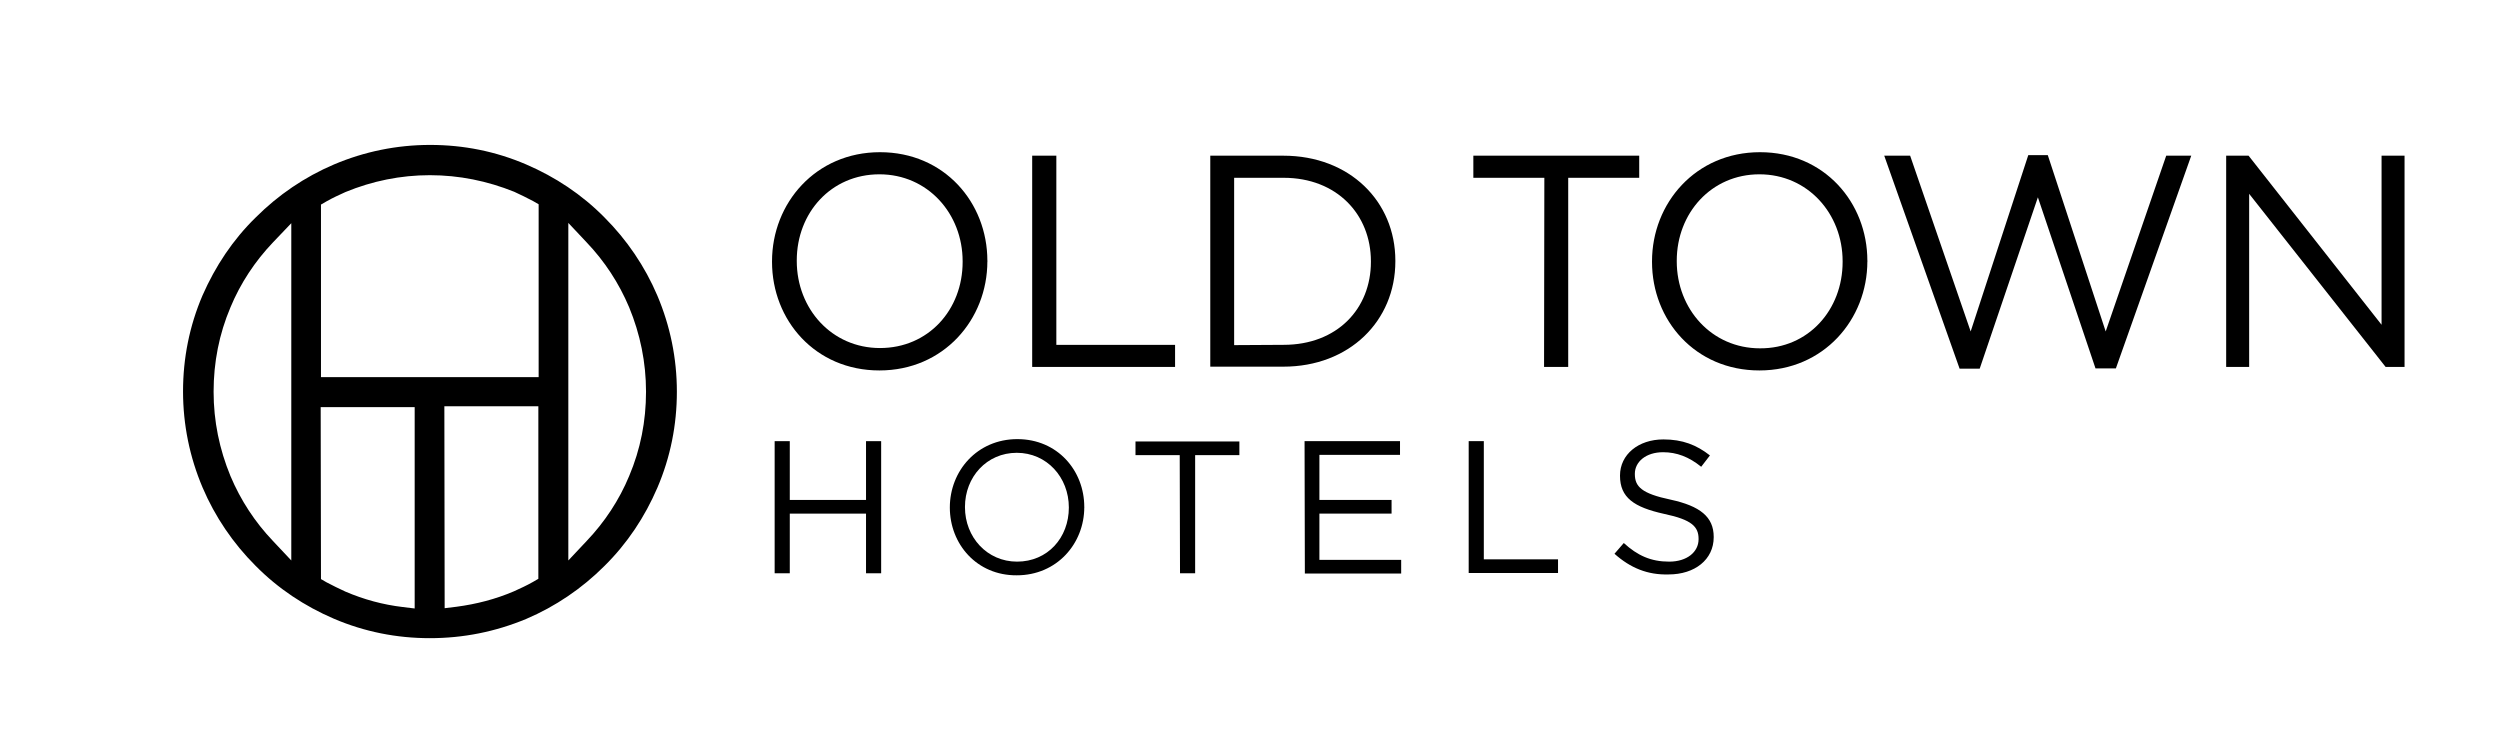 <?xml version="1.0" encoding="UTF-8"?> <svg xmlns="http://www.w3.org/2000/svg" xmlns:xlink="http://www.w3.org/1999/xlink" version="1.1" id="Vrstva_1" x="0px" y="0px" viewBox="0 0 859.1 252.9" style="enable-background:new 0 0 859.1 252.9;" xml:space="preserve"> <style type="text/css"> .st0{fill:#000;} </style> <g> <g> <path class="st0" d="M265.3,90v-0.2c0-20,15-37.5,37.1-37.5c22.1,0,36.9,17.3,36.9,37.3c0.1,0.1,0.1,0.1,0,0.2 c0,20-15,37.5-37.1,37.5C280.1,127.3,265.3,110,265.3,90z M330.8,90v-0.2c0-16.4-12-29.9-28.6-29.9s-28.4,13.2-28.4,29.6v0.2 c0,16.4,12,29.9,28.6,29.9S330.8,106.5,330.8,90z"></path> <path class="st0" d="M354.8,53.5h8.2v65h40.8v7.6h-49.1V53.5z"></path> <path class="st0" d="M415.9,53.5h25.1c22.8,0,38.5,15.7,38.5,36.1v0.2c0,20.5-15.8,36.2-38.5,36.2h-25.1V53.5z M441.1,118.5 c18.4,0,30-12.4,30-28.5v-0.2c0-16.1-11.7-28.7-30-28.7h-17v57.5L441.1,118.5L441.1,118.5z"></path> <g> <path class="st0" d="M530.7,61.1h-24.4v-7.6h57v7.6h-24.4v65h-8.3L530.7,61.1L530.7,61.1z"></path> <path class="st0" d="M567.7,90v-0.2c0-20,15-37.5,37.1-37.5c22.1,0,36.9,17.3,36.9,37.3c0.1,0.1,0.1,0.1,0,0.2 c0,20-15,37.5-37.1,37.5C582.5,127.3,567.7,110,567.7,90z M633.2,90v-0.2c0-16.4-12-29.9-28.6-29.9c-16.5,0-28.4,13.3-28.4,29.7 v0.2c0,16.4,12,29.9,28.6,29.9C621.4,119.8,633.2,106.5,633.2,90z"></path> <path class="st0" d="M647.5,53.5h8.9l20.8,60.4L697,53.3h6.7l19.9,60.6l20.8-60.4h8.6l-25.9,73.1h-7l-19.8-58.8l-20,58.9h-6.9 L647.5,53.5z"></path> <path class="st0" d="M765.1,53.5h7.6l45.7,58.1V53.5h7.9v72.6h-6.5l-46.9-59.5v59.5h-7.9V53.5z"></path> </g> </g> <g> <path class="st0" d="M266.2,151.6h5.2v20.2h26.2v-20.2h5.2V197h-5.2v-20.5h-26.2V197h-5.2V151.6z"></path> <path class="st0" d="M326.4,174.4L326.4,174.4c0-12.6,9.4-23.5,23.2-23.5c13.8,0,23,10.8,23,23.3c0.1,0.1,0.1,0.1,0,0.1 c0,12.5-9.4,23.4-23.2,23.4C335.7,197.8,326.4,187,326.4,174.4z M367.3,174.4L367.3,174.4c0-10.4-7.6-18.8-17.9-18.8 s-17.8,8.3-17.8,18.6v0.1c0,10.3,7.6,18.7,17.9,18.7C360,193,367.3,184.8,367.3,174.4z"></path> <path class="st0" d="M405.4,156.4h-15.2v-4.7h35.7v4.7h-15.2V197h-5.2L405.4,156.4L405.4,156.4z"></path> <path class="st0" d="M448.3,151.6h32.8v4.7h-27.7v15.5h24.8v4.7h-24.8v15.9h28.1v4.7h-33.1L448.3,151.6L448.3,151.6z"></path> <path class="st0" d="M504.7,151.6h5.2v40.6h25.5v4.7h-30.7V151.6z"></path> <path class="st0" d="M554.8,190.3l3.2-3.7c4.7,4.3,9.3,6.4,15.6,6.4c6.1,0,10.1-3.3,10.1-7.7v-0.1c0-4.2-2.3-6.6-11.8-8.6 c-10.4-2.3-15.2-5.6-15.2-13.1v-0.1c0-7.2,6.3-12.4,14.9-12.4c6.6,0,11.4,1.9,16,5.5l-3,3.9c-4.2-3.4-8.4-5-13.1-5 c-5.9,0-9.7,3.3-9.7,7.4v0.1c0,4.3,2.3,6.7,12.3,8.8c10.1,2.2,14.8,5.9,14.8,12.8v0.1c0,7.7-6.5,12.8-15.5,12.8 C566.2,197.6,560.3,195.2,554.8,190.3z"></path> </g> <path class="st0" d="M147.7,219.3c-11.4,0-22.5-2.2-33-6.7c-10-4.3-19.1-10.3-26.9-18.2c-7.7-7.7-13.9-16.8-18.2-26.9 c-4.4-10.4-6.7-21.5-6.7-33c0-11.4,2.2-22.5,6.7-33C74,91.5,80,82.4,87.9,74.7c7.7-7.7,16.8-13.9,26.9-18.2 c10.4-4.4,21.5-6.7,33-6.7s22.5,2.2,33,6.7c10,4.3,19.1,10.3,26.9,18.2c7.7,7.7,13.9,16.8,18.2,26.9c4.4,10.4,6.7,21.5,6.7,33 c0,11.4-2.2,22.5-6.7,33c-4.3,10-10.3,19.1-18.2,26.9c-7.7,7.7-16.8,13.9-26.9,18.2C170.2,217.1,159.2,219.3,147.7,219.3z M152.8,209l4.1-0.5c6.8-0.9,13.4-2.6,19.7-5.3c2.2-1,4.4-2,6.5-3.2l1.9-1.1v-59.3h-32.3L152.8,209L152.8,209z M110.3,199l1.9,1.1 c2.1,1.1,4.3,2.2,6.5,3.2c6.3,2.7,12.9,4.5,19.7,5.3l4.1,0.5v-69.2h-32.3L110.3,199L110.3,199z M195.3,192.6l6.3-6.7 c6.2-6.5,11.2-14.1,14.6-22.3c3.9-9.2,5.8-18.9,5.8-29s-2-19.8-5.8-29c-3.5-8.3-8.4-15.8-14.6-22.3l-6.3-6.7V192.6z M93.8,83.3 c-6.2,6.5-11.2,14.1-14.6,22.3c-3.9,9.2-5.8,18.9-5.8,29s2,19.8,5.8,29c3.5,8.3,8.4,15.8,14.6,22.3l6.3,6.7V76.7L93.8,83.3z M147.7,60.2c-10,0-19.8,2-29,5.8c-2.2,1-4.4,2-6.5,3.2l-1.9,1.1v59.3h74.8V70.2l-1.9-1.1c-2.1-1.1-4.3-2.2-6.5-3.2 C167.5,62.2,157.8,60.2,147.7,60.2z"></path> </g> </svg> 